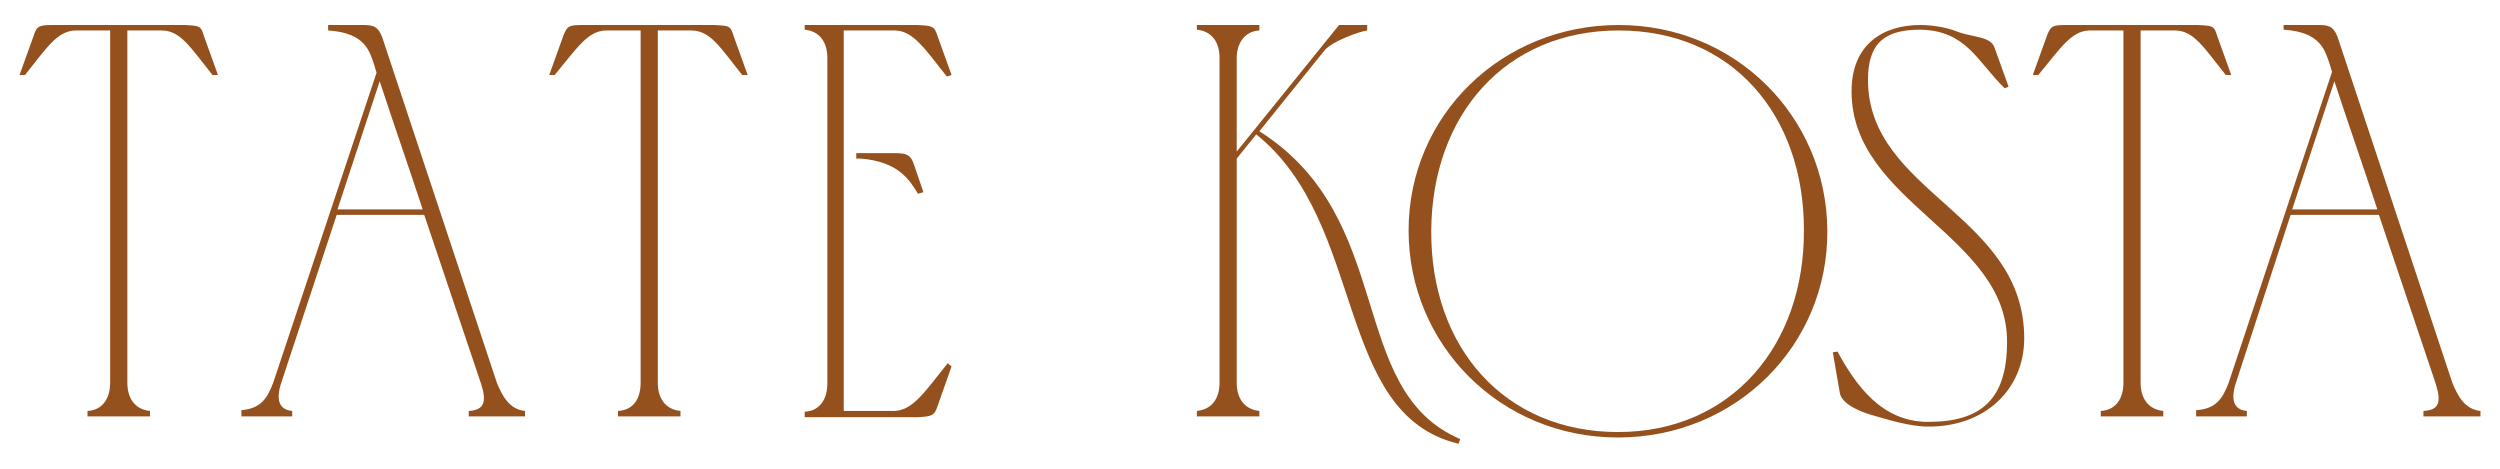 <?xml version="1.0" encoding="UTF-8"?> <!-- Generator: Adobe Illustrator 26.4.1, SVG Export Plug-In . SVG Version: 6.00 Build 0) --> <svg xmlns="http://www.w3.org/2000/svg" xmlns:xlink="http://www.w3.org/1999/xlink" id="Layer_1" x="0px" y="0px" viewBox="0 0 320 60" style="enable-background:new 0 0 320 60;" xml:space="preserve"> <style type="text/css"> .st0{fill:#94511E;} </style> <g> <path class="st0" d="M14.1,3.9H9.6C7.3,4,6,6.1,3.2,9.6H2.5l1.8-5c0.4-1.3,0.7-1.4,2.6-1.4h16.7c2,0.1,2.1,0.1,2.5,1.4l1.8,5h-0.7 c-2.8-3.5-4.1-5.7-6.5-5.7h-4.4V49c0,1.9,0.9,3.4,2.9,3.6v0.7h-8v-0.7c2-0.1,2.9-1.7,2.9-3.6C14.1,49,14.1,3.9,14.1,3.9z"></path> <path class="st0" d="M30.9,52.5c2.4-0.2,3.3-1.4,4.1-3.6L48.2,9.3l-0.3-1c-0.6-1.7-1.1-4.1-5.9-4.4V3.2h4.1c1.5,0,2.2,0,2.8,1.5 L63.6,49c0.7,1.7,1.6,3.4,3.6,3.6v0.7H60v-0.7c2-0.1,2.3-1.2,1.6-3.4c-2.4-7.2-4.9-14.5-7.3-21.7H43.1L36,49 c-0.3,0.9-1,3.4,1.4,3.6v0.7h-6.5C30.9,53.3,30.9,52.5,30.9,52.5z M54.1,26.8c-1.8-5.5-3.7-10.9-5.5-16.4l-5.4,16.4H54.1z"></path> <path class="st0" d="M82,3.9h-4.5C75.2,4,73.9,6.1,71,9.6h-0.7l1.8-5c0.5-1.3,0.7-1.4,2.6-1.4h16.7c2,0.1,2.1,0.1,2.5,1.4l1.8,5 h-0.7C92.2,6.1,91,4,88.6,3.9h-4.4V49c0,1.9,0.9,3.4,2.9,3.6v0.7h-8v-0.7c2-0.1,2.9-1.6,2.9-3.6V3.9z"></path> <path class="st0" d="M117.4,3.2c1.9,0.1,2.2,0.1,2.6,1.4l1.8,5l-0.6,0.2c-2.8-3.5-4.3-5.9-6.7-5.9H108v48.7h6.5 c2.4-0.1,3.9-2.5,6.8-6.1l0.5,0.4l-1.8,5.1c-0.4,1.2-0.7,1.3-2.5,1.4h-14.5v-0.7c2-0.1,2.9-1.7,2.9-3.6V7.4c0-1.9-0.9-3.4-2.9-3.6 V3.2H117.4z M110.2,19.6h3.5c2,0,2.8-0.1,3.3,1.5l1.2,3.5l-0.7,0.2c-1.1-1.8-2.5-4.1-7.3-4.5h-0.6v-0.7L110.2,19.6L110.2,19.6z"></path> <path class="st0" d="M156.1,7.4c0-1.9-0.9-3.4-2.9-3.6V3.2h8v0.7c-2,0.1-2.9,1.8-2.9,3.5v12l13.1-16.2h3.6v0.7 c-0.9,0.1-4.6,1.4-5.5,2.6l-8.3,10.3c17.7,11.2,11,33.1,25.7,39.4l-0.2,0.6C170.7,53,175,28.6,160.8,17.2l-2.5,3.1V49 c0,1.9,0.9,3.4,2.9,3.6v0.7h-8v-0.7c2-0.2,2.9-1.7,2.9-3.6L156.1,7.4L156.1,7.4z"></path> <path class="st0" d="M207.1,56c-15.1,0-26.8-11.9-26.8-26.5c0-14.7,11.9-26.3,26.9-26.3c14.9,0,26.6,11.7,26.7,26.3 C234,44.2,222.2,56,207.1,56 M207.2,3.9c-14.5,0-23.9,10.8-24,25.6c-0.1,15,9.4,25.8,23.9,25.8c14.5,0,23.9-11.1,23.8-25.9 C230.9,14.7,221.7,3.9,207.2,3.9"></path> <path class="st0" d="M235.5,50.3l-0.9-5.2l0.6-0.1c2.4,4.4,5.7,9,11.6,9c6.8,0,10.1-2.9,10.1-10.2C257,30.1,237,26,237,11.7 c0-6.1,4.1-8.5,8.8-8.5c1.8,0,3.6,0.4,4.6,0.8c2,0.8,4.4,0.6,4.9,2.1l1.8,5l-0.5,0.2c-3.5-3.4-4.9-7.4-10.8-7.5 c-4.2,0-6.7,1.4-6.7,6.4c0,14.5,20,17.2,20,33.1c0,6.6-5.1,11.4-12.4,11.3c-2.2,0-5.1-0.9-7.2-1.5 C237.8,52.6,235.7,51.6,235.5,50.3"></path> <path class="st0" d="M271.9,3.9h-4.5c-2.3,0.1-3.6,2.2-6.5,5.7h-0.7l1.8-5c0.5-1.3,0.7-1.4,2.6-1.4h16.7c2,0.1,2.1,0.1,2.5,1.4 l1.8,5h-0.7c-2.8-3.5-4.1-5.7-6.5-5.7H274V49c0,1.9,0.9,3.4,2.9,3.6v0.7h-8v-0.7c2-0.1,2.9-1.7,2.9-3.6V3.9z"></path> <path class="st0" d="M281.2,52.5c2.4-0.2,3.3-1.4,4.1-3.6l13.2-39.7l-0.3-1c-0.6-1.7-1.1-4.1-5.9-4.4V3.2h4.1c1.5,0,2.2,0,2.8,1.5 L313.9,49c0.7,1.7,1.6,3.4,3.6,3.6v0.7h-7.3v-0.7c2-0.1,2.3-1.1,1.6-3.4c-2.4-7.2-4.9-14.5-7.3-21.7h-11.3l-7,21.5 c-0.3,0.9-1,3.4,1.4,3.6v0.7h-6.5V52.5z M304.3,26.8c-1.8-5.5-3.7-10.9-5.5-16.4l-5.4,16.4H304.3z"></path> </g> </svg> 